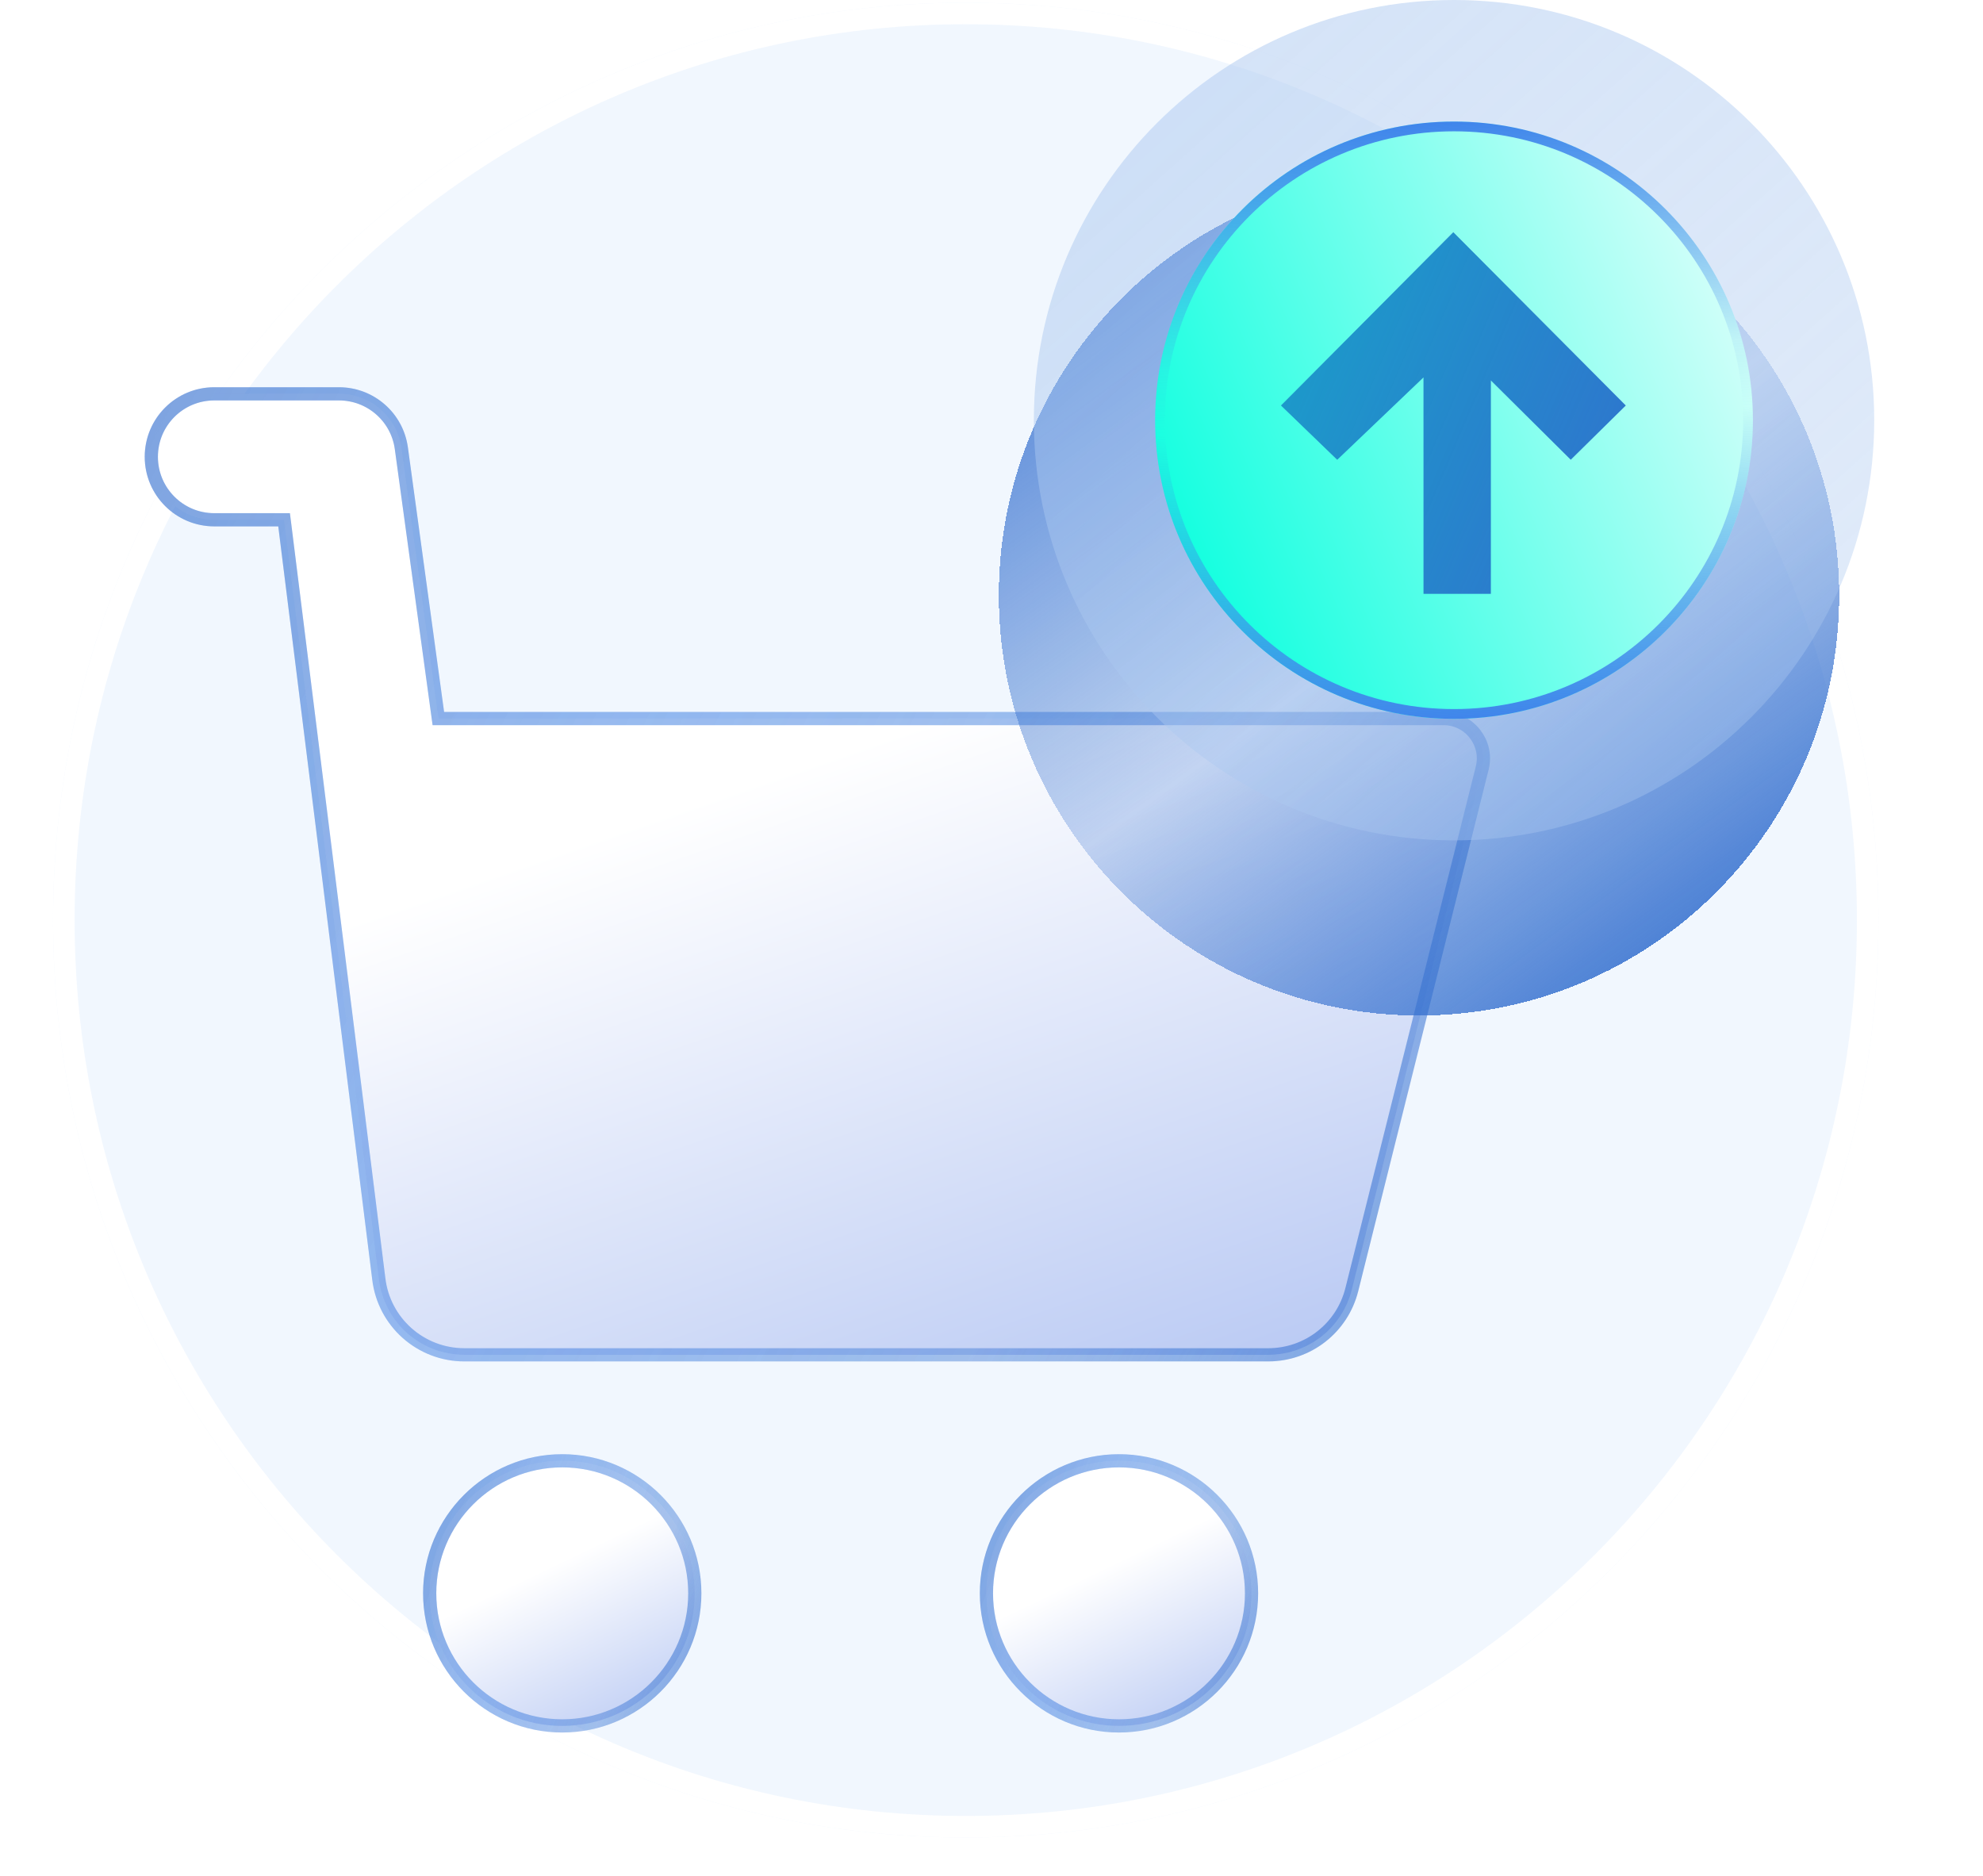 <svg width="111" height="105" viewBox="0 0 111 105" fill="none" xmlns="http://www.w3.org/2000/svg">
<g filter="url(#filter0_b_1064_13049)">
<path d="M54.059 102.851C82.274 102.851 105.147 79.861 105.147 51.501C105.147 23.141 82.274 0.15 54.059 0.15C25.844 0.15 2.971 23.141 2.971 51.501C2.971 79.861 25.844 102.851 54.059 102.851Z" fill="#D0E3FA" fill-opacity="0.3"/>
<path d="M104.545 51.501C104.545 79.531 81.939 102.248 54.059 102.248C26.18 102.248 3.574 79.531 3.574 51.501C3.574 23.471 26.18 0.753 54.059 0.753C81.939 0.753 104.545 23.471 104.545 51.501Z" stroke="white" stroke-width="1.206"/>
</g>
<g filter="url(#filter1_bd_1064_13049)">
<path d="M31.472 90.466C27.379 90.466 24.052 87.137 24.052 83.046C24.052 78.955 27.381 75.626 31.472 75.626C35.565 75.626 38.892 78.955 38.892 83.046C38.892 87.137 35.563 90.466 31.472 90.466Z" fill="white"/>
<path d="M31.472 90.466C27.379 90.466 24.052 87.137 24.052 83.046C24.052 78.955 27.381 75.626 31.472 75.626C35.565 75.626 38.892 78.955 38.892 83.046C38.892 87.137 35.563 90.466 31.472 90.466Z" fill="url(#paint0_linear_1064_13049)"/>
<path d="M31.472 90.466C27.379 90.466 24.052 87.137 24.052 83.046C24.052 78.955 27.381 75.626 31.472 75.626C35.565 75.626 38.892 78.955 38.892 83.046C38.892 87.137 35.563 90.466 31.472 90.466Z" stroke="url(#paint1_linear_1064_13049)" stroke-width="0.739"/>
<path d="M31.472 90.466C27.379 90.466 24.052 87.137 24.052 83.046C24.052 78.955 27.381 75.626 31.472 75.626C35.565 75.626 38.892 78.955 38.892 83.046C38.892 87.137 35.563 90.466 31.472 90.466Z" stroke="url(#paint2_linear_1064_13049)" stroke-width="0.739"/>
<path d="M62.636 75.626C66.728 75.626 70.056 78.955 70.056 83.046C70.056 87.137 66.727 90.466 62.636 90.466C58.545 90.466 55.216 87.137 55.216 83.046C55.216 78.955 58.545 75.626 62.636 75.626Z" fill="white"/>
<path d="M62.636 75.626C66.728 75.626 70.056 78.955 70.056 83.046C70.056 87.137 66.727 90.466 62.636 90.466C58.545 90.466 55.216 87.137 55.216 83.046C55.216 78.955 58.545 75.626 62.636 75.626Z" fill="url(#paint3_linear_1064_13049)"/>
<path d="M62.636 75.626C66.728 75.626 70.056 78.955 70.056 83.046C70.056 87.137 66.727 90.466 62.636 90.466C58.545 90.466 55.216 87.137 55.216 83.046C55.216 78.955 58.545 75.626 62.636 75.626Z" stroke="url(#paint4_linear_1064_13049)" stroke-width="0.739"/>
<path d="M62.636 75.626C66.728 75.626 70.056 78.955 70.056 83.046C70.056 87.137 66.727 90.466 62.636 90.466C58.545 90.466 55.216 87.137 55.216 83.046C55.216 78.955 58.545 75.626 62.636 75.626Z" stroke="url(#paint5_linear_1064_13049)" stroke-width="0.739"/>
<path d="M80.805 34.081H80.805C82.252 34.08 83.317 35.444 82.969 36.848L75.67 66.041C75.132 68.194 73.209 69.695 70.99 69.695H25.992C23.543 69.695 21.483 67.862 21.202 65.432L21.201 65.428L15.943 23.279L15.902 22.955H15.576H11.995C10.047 22.955 8.47 21.377 8.47 19.43C8.47 17.482 10.047 15.905 11.995 15.905H18.973C20.736 15.905 22.227 17.205 22.466 18.951C22.466 18.951 22.466 18.951 22.466 18.951L24.493 33.761L24.537 34.081H24.859H80.805Z" fill="white"/>
<path d="M80.805 34.081H80.805C82.252 34.08 83.317 35.444 82.969 36.848L75.67 66.041C75.132 68.194 73.209 69.695 70.99 69.695H25.992C23.543 69.695 21.483 67.862 21.202 65.432L21.201 65.428L15.943 23.279L15.902 22.955H15.576H11.995C10.047 22.955 8.47 21.377 8.47 19.43C8.47 17.482 10.047 15.905 11.995 15.905H18.973C20.736 15.905 22.227 17.205 22.466 18.951C22.466 18.951 22.466 18.951 22.466 18.951L24.493 33.761L24.537 34.081H24.859H80.805Z" fill="url(#paint6_linear_1064_13049)"/>
<path d="M80.805 34.081H80.805C82.252 34.08 83.317 35.444 82.969 36.848L75.67 66.041C75.132 68.194 73.209 69.695 70.99 69.695H25.992C23.543 69.695 21.483 67.862 21.202 65.432L21.201 65.428L15.943 23.279L15.902 22.955H15.576H11.995C10.047 22.955 8.47 21.377 8.47 19.43C8.47 17.482 10.047 15.905 11.995 15.905H18.973C20.736 15.905 22.227 17.205 22.466 18.951C22.466 18.951 22.466 18.951 22.466 18.951L24.493 33.761L24.537 34.081H24.859H80.805Z" stroke="url(#paint7_linear_1064_13049)" stroke-width="0.739"/>
<path d="M80.805 34.081H80.805C82.252 34.08 83.317 35.444 82.969 36.848L75.67 66.041C75.132 68.194 73.209 69.695 70.99 69.695H25.992C23.543 69.695 21.483 67.862 21.202 65.432L21.201 65.428L15.943 23.279L15.902 22.955H15.576H11.995C10.047 22.955 8.47 21.377 8.47 19.43C8.47 17.482 10.047 15.905 11.995 15.905H18.973C20.736 15.905 22.227 17.205 22.466 18.951C22.466 18.951 22.466 18.951 22.466 18.951L24.493 33.761L24.537 34.081H24.859H80.805Z" stroke="url(#paint8_linear_1064_13049)" stroke-width="0.739"/>
</g>
<g filter="url(#filter2_bd_1064_13049)">
<path d="M79.429 49C92.418 49 102.949 38.47 102.949 25.48C102.949 12.491 92.418 1.96 79.429 1.96C66.439 1.96 55.909 12.491 55.909 25.48C55.909 38.47 66.439 49 79.429 49Z" fill="url(#paint9_linear_1064_13049)" shape-rendering="crispEdges"/>
</g>
<g filter="url(#filter3_b_1064_13049)">
<path d="M81.391 47.039C94.38 47.039 104.911 36.509 104.911 23.52C104.911 10.53 94.38 0 81.391 0C68.401 0 57.871 10.53 57.871 23.52C57.871 36.509 68.401 47.039 81.391 47.039Z" fill="url(#paint10_linear_1064_13049)"/>
</g>
<g filter="url(#filter4_b_1064_13049)">
<path d="M81.391 40.235C90.63 40.235 98.121 32.751 98.121 23.519C98.121 14.287 90.63 6.803 81.391 6.803C72.151 6.803 64.66 14.287 64.66 23.519C64.66 32.751 72.151 40.235 81.391 40.235Z" fill="url(#paint11_linear_1064_13049)"/>
<path d="M97.848 23.519C97.848 32.6 90.48 39.962 81.391 39.962C72.301 39.962 64.933 32.6 64.933 23.519C64.933 14.438 72.301 7.077 81.391 7.077C90.48 7.077 97.848 14.438 97.848 23.519Z" stroke="url(#paint12_linear_1064_13049)" stroke-width="0.546"/>
</g>
<path d="M87.924 25.732L83.451 21.291V33.239H79.684V21.119L74.852 25.732L71.708 22.697L81.35 13L91.004 22.697L87.924 25.732Z" fill="#326ECE"/>
<path d="M87.924 25.732L83.451 21.291V33.239H79.684V21.119L74.852 25.732L71.708 22.697L81.35 13L91.004 22.697L87.924 25.732Z" fill="url(#paint13_linear_1064_13049)" fill-opacity="0.7"/>
<defs>
<filter id="filter0_b_1064_13049" x="-5.029" y="-7.85" width="118.177" height="118.7" filterUnits="userSpaceOnUse" color-interpolation-filters="sRGB">
<feFlood flood-opacity="0" result="BackgroundImageFix"/>
<feGaussianBlur in="BackgroundImageFix" stdDeviation="4"/>
<feComposite in2="SourceAlpha" operator="in" result="effect1_backgroundBlur_1064_13049"/>
<feBlend mode="normal" in="SourceGraphic" in2="effect1_backgroundBlur_1064_13049" result="shape"/>
</filter>
<filter id="filter1_bd_1064_13049" x="0.426" y="9.396" width="90.652" height="95.253" filterUnits="userSpaceOnUse" color-interpolation-filters="sRGB">
<feFlood flood-opacity="0" result="BackgroundImageFix"/>
<feGaussianBlur in="BackgroundImageFix" stdDeviation="3.069"/>
<feComposite in2="SourceAlpha" operator="in" result="effect1_backgroundBlur_1064_13049"/>
<feColorMatrix in="SourceAlpha" type="matrix" values="0 0 0 0 0 0 0 0 0 0 0 0 0 0 0 0 0 0 127 0" result="hardAlpha"/>
<feOffset dy="6.139"/>
<feGaussianBlur stdDeviation="3.837"/>
<feComposite in2="hardAlpha" operator="out"/>
<feColorMatrix type="matrix" values="0 0 0 0 0 0 0 0 0 0 0 0 0 0 0 0 0 0 0.17 0"/>
<feBlend mode="normal" in2="effect1_backgroundBlur_1064_13049" result="effect2_dropShadow_1064_13049"/>
<feBlend mode="normal" in="SourceGraphic" in2="effect2_dropShadow_1064_13049" result="shape"/>
</filter>
<filter id="filter2_bd_1064_13049" x="48.069" y="-5.879" width="62.719" height="70.559" filterUnits="userSpaceOnUse" color-interpolation-filters="sRGB">
<feFlood flood-opacity="0" result="BackgroundImageFix"/>
<feGaussianBlur in="BackgroundImageFix" stdDeviation="3.92"/>
<feComposite in2="SourceAlpha" operator="in" result="effect1_backgroundBlur_1064_13049"/>
<feColorMatrix in="SourceAlpha" type="matrix" values="0 0 0 0 0 0 0 0 0 0 0 0 0 0 0 0 0 0 127 0" result="hardAlpha"/>
<feOffset dy="7.84"/>
<feGaussianBlur stdDeviation="3.92"/>
<feComposite in2="hardAlpha" operator="out"/>
<feColorMatrix type="matrix" values="0 0 0 0 0 0 0 0 0 0 0 0 0 0 0 0 0 0 0.1 0"/>
<feBlend mode="normal" in2="effect1_backgroundBlur_1064_13049" result="effect2_dropShadow_1064_13049"/>
<feBlend mode="normal" in="SourceGraphic" in2="effect2_dropShadow_1064_13049" result="shape"/>
</filter>
<filter id="filter3_b_1064_13049" x="55.911" y="-1.96" width="50.959" height="50.959" filterUnits="userSpaceOnUse" color-interpolation-filters="sRGB">
<feFlood flood-opacity="0" result="BackgroundImageFix"/>
<feGaussianBlur in="BackgroundImageFix" stdDeviation="0.98"/>
<feComposite in2="SourceAlpha" operator="in" result="effect1_backgroundBlur_1064_13049"/>
<feBlend mode="normal" in="SourceGraphic" in2="effect1_backgroundBlur_1064_13049" result="shape"/>
</filter>
<filter id="filter4_b_1064_13049" x="56.82" y="-1.037" width="49.141" height="49.112" filterUnits="userSpaceOnUse" color-interpolation-filters="sRGB">
<feFlood flood-opacity="0" result="BackgroundImageFix"/>
<feGaussianBlur in="BackgroundImageFix" stdDeviation="3.92"/>
<feComposite in2="SourceAlpha" operator="in" result="effect1_backgroundBlur_1064_13049"/>
<feBlend mode="normal" in="SourceGraphic" in2="effect1_backgroundBlur_1064_13049" result="shape"/>
</filter>
<linearGradient id="paint0_linear_1064_13049" x1="23.347" y1="72.852" x2="33.531" y2="94.121" gradientUnits="userSpaceOnUse">
<stop offset="0.469" stop-color="white"/>
<stop offset="1" stop-color="#B1C3F2"/>
</linearGradient>
<linearGradient id="paint1_linear_1064_13049" x1="24.999" y1="76.514" x2="41.922" y2="83.228" gradientUnits="userSpaceOnUse">
<stop stop-color="#326ECE" stop-opacity="0.35"/>
<stop offset="0.288" stop-color="#4085EB" stop-opacity="0.34"/>
<stop offset="0.711" stop-color="#326ECE" stop-opacity="0.35"/>
<stop offset="1" stop-color="#326ECE" stop-opacity="0.64"/>
</linearGradient>
<linearGradient id="paint2_linear_1064_13049" x1="24.034" y1="73.733" x2="43.749" y2="81.207" gradientUnits="userSpaceOnUse">
<stop stop-color="#326ECE" stop-opacity="0.43"/>
<stop offset="1" stop-color="#4085EB" stop-opacity="0"/>
</linearGradient>
<linearGradient id="paint3_linear_1064_13049" x1="54.511" y1="72.852" x2="64.695" y2="94.121" gradientUnits="userSpaceOnUse">
<stop offset="0.469" stop-color="white"/>
<stop offset="1" stop-color="#B1C3F2"/>
</linearGradient>
<linearGradient id="paint4_linear_1064_13049" x1="56.163" y1="76.514" x2="73.086" y2="83.228" gradientUnits="userSpaceOnUse">
<stop stop-color="#326ECE" stop-opacity="0.35"/>
<stop offset="0.288" stop-color="#4085EB" stop-opacity="0.34"/>
<stop offset="0.711" stop-color="#326ECE" stop-opacity="0.35"/>
<stop offset="1" stop-color="#326ECE" stop-opacity="0.64"/>
</linearGradient>
<linearGradient id="paint5_linear_1064_13049" x1="55.198" y1="73.733" x2="74.913" y2="81.207" gradientUnits="userSpaceOnUse">
<stop stop-color="#326ECE" stop-opacity="0.43"/>
<stop offset="1" stop-color="#4085EB" stop-opacity="0"/>
</linearGradient>
<linearGradient id="paint6_linear_1064_13049" x1="6.482" y1="7.122" x2="34.805" y2="88.809" gradientUnits="userSpaceOnUse">
<stop offset="0.469" stop-color="white"/>
<stop offset="1" stop-color="#B1C3F2"/>
</linearGradient>
<linearGradient id="paint7_linear_1064_13049" x1="14.466" y1="19.939" x2="87.278" y2="59.832" gradientUnits="userSpaceOnUse">
<stop stop-color="#326ECE" stop-opacity="0.35"/>
<stop offset="0.288" stop-color="#4085EB" stop-opacity="0.34"/>
<stop offset="0.711" stop-color="#326ECE" stop-opacity="0.35"/>
<stop offset="1" stop-color="#326ECE" stop-opacity="0.64"/>
</linearGradient>
<linearGradient id="paint8_linear_1064_13049" x1="9.8" y1="10.206" x2="95.342" y2="54.988" gradientUnits="userSpaceOnUse">
<stop stop-color="#326ECE" stop-opacity="0.43"/>
<stop offset="1" stop-color="#4085EB" stop-opacity="0"/>
</linearGradient>
<linearGradient id="paint9_linear_1064_13049" x1="58.564" y1="-1.54" x2="97.793" y2="52.299" gradientUnits="userSpaceOnUse">
<stop stop-color="#326ECE"/>
<stop offset="0.519" stop-color="#326ECE" stop-opacity="0.25"/>
<stop offset="0.955" stop-color="#326ECE"/>
</linearGradient>
<linearGradient id="paint10_linear_1064_13049" x1="58.566" y1="-1.269" x2="103.206" y2="48.511" gradientUnits="userSpaceOnUse">
<stop stop-color="#ABC8F0" stop-opacity="0.53"/>
<stop offset="1" stop-color="#ABC8F0" stop-opacity="0.35"/>
</linearGradient>
<linearGradient id="paint11_linear_1064_13049" x1="63.666" y1="33.468" x2="105.178" y2="14.998" gradientUnits="userSpaceOnUse">
<stop stop-color="#00FFDD"/>
<stop offset="1" stop-color="white"/>
</linearGradient>
<linearGradient id="paint12_linear_1064_13049" x1="81.391" y1="6.803" x2="83.019" y2="40.938" gradientUnits="userSpaceOnUse">
<stop stop-color="#4085EB"/>
<stop offset="0.38" stop-color="#4085EB" stop-opacity="0.09"/>
<stop offset="0.489" stop-color="#4085EB" stop-opacity="0"/>
<stop offset="0.98" stop-color="#4085EB"/>
</linearGradient>
<linearGradient id="paint13_linear_1064_13049" x1="71.135" y1="17.097" x2="95.446" y2="27.4" gradientUnits="userSpaceOnUse">
<stop stop-color="#00D1C5" stop-opacity="0.68"/>
<stop offset="1" stop-color="#00D1C5" stop-opacity="0"/>
</linearGradient>
</defs>
</svg>
